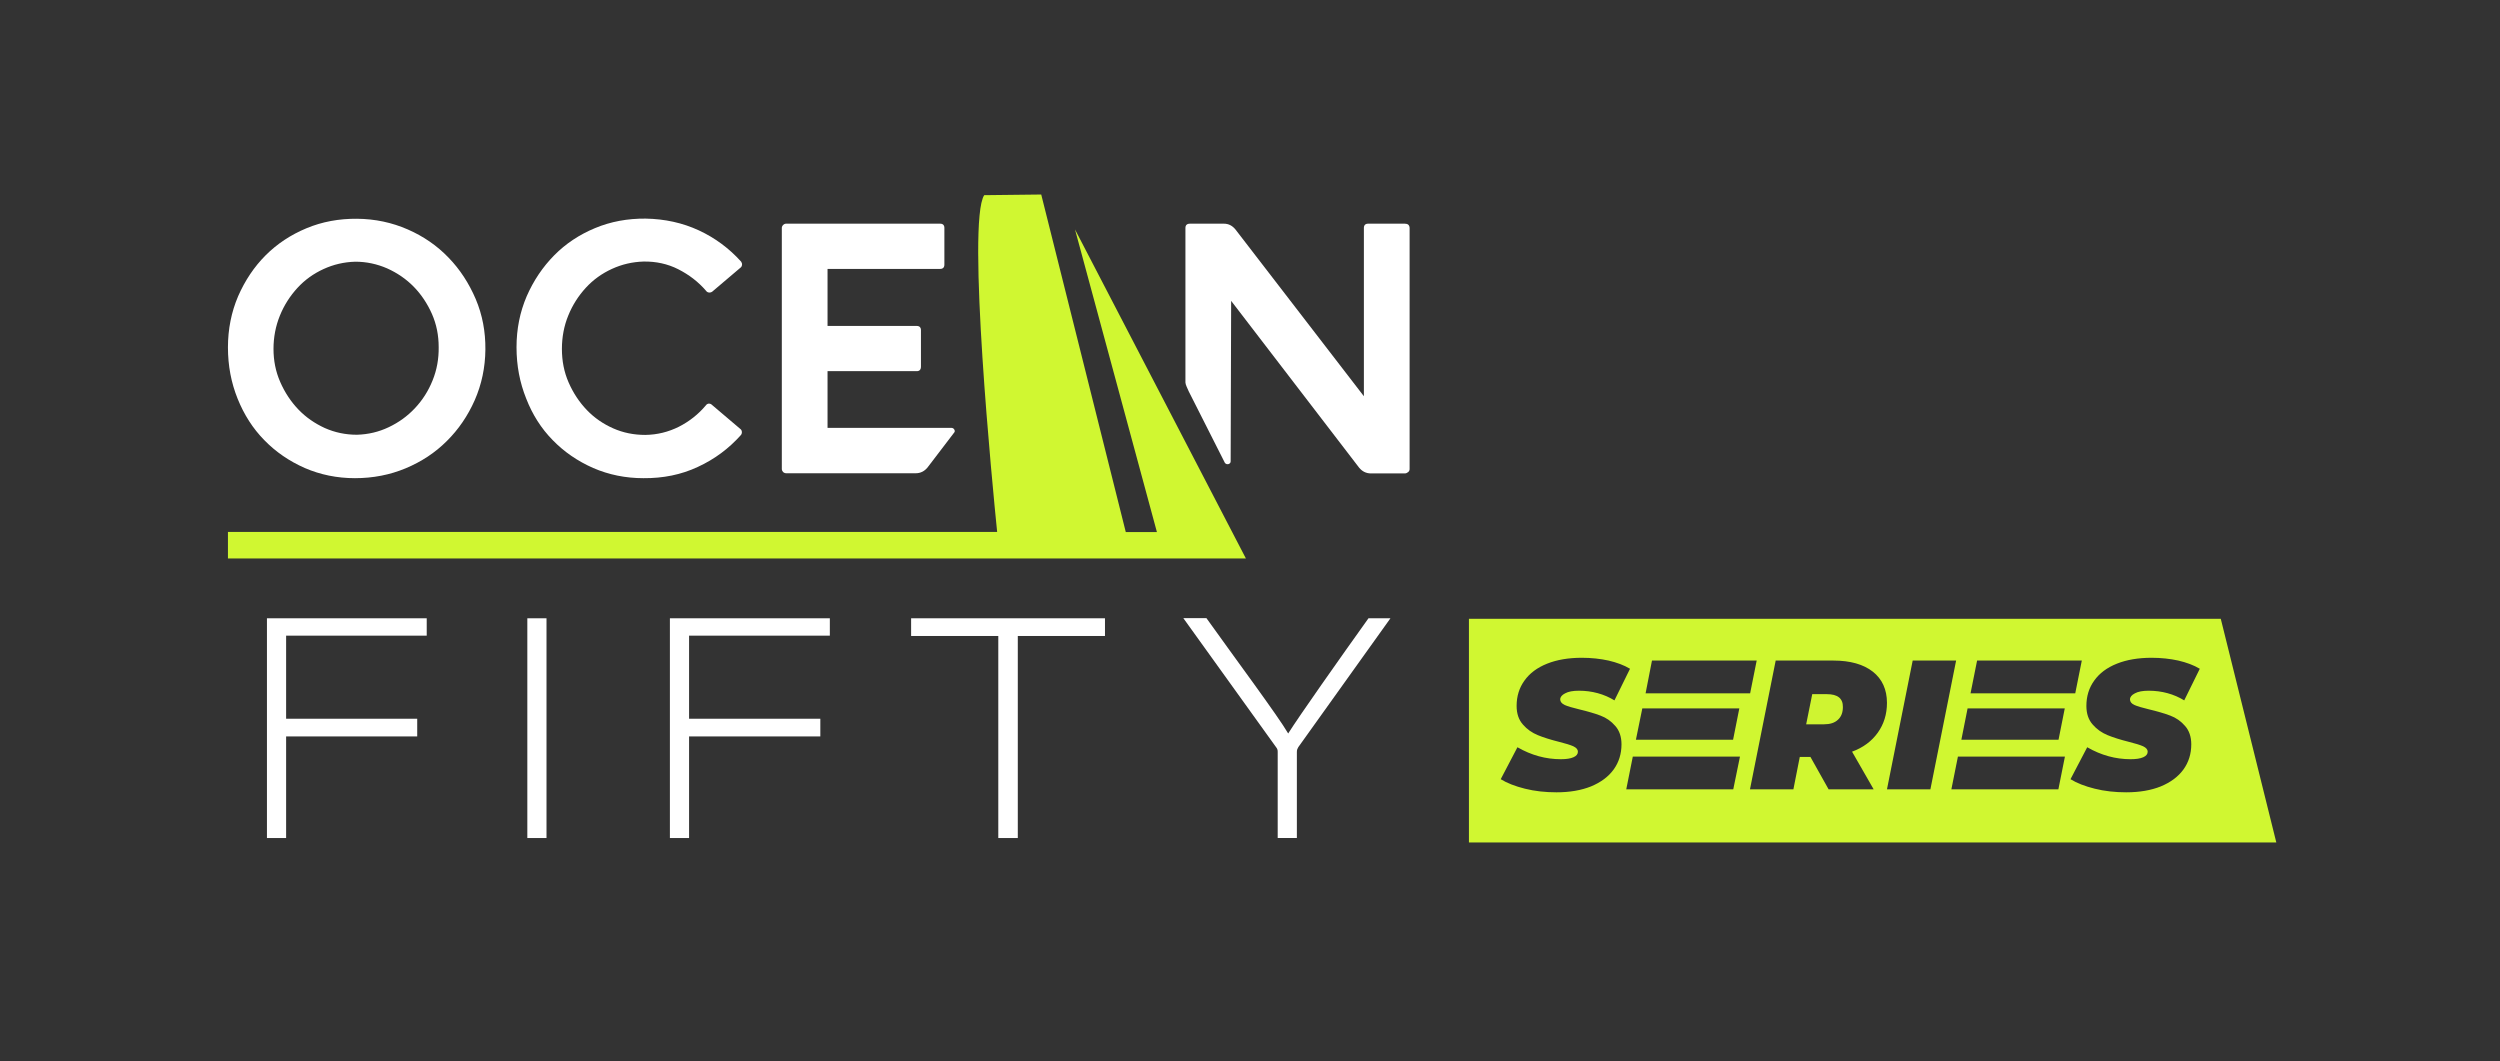 <?xml version="1.0" encoding="UTF-8"?>
<!-- Generator: Adobe Illustrator 28.2.0, SVG Export Plug-In . SVG Version: 6.00 Build 0)  -->
<svg xmlns="http://www.w3.org/2000/svg" xmlns:xlink="http://www.w3.org/1999/xlink" version="1.1" id="Calque_1" x="0px" y="0px" viewBox="0 0 1525.6 647.7" style="enable-background:new 0 0 1525.6 647.7;" xml:space="preserve">
<rect x="0" y="0" width="1525.6" height="647.7" fill="#333333" stroke="none"/>
<style type="text/css">
	.st0{fill:#FFFFFF;}
	.st1{fill:#D0F731;}
	.st2{fill:#CFF431;}
	.st3{fill:#16253F;}
</style>
<g>
	<g>
		<polygon class="st0" points="260.4,387.9 260.4,377.3 162.9,377.3 162.9,511.4 174.6,511.4 174.6,449.4 254.6,449.4 254.6,438.6     174.6,438.6 174.6,387.9   "></polygon>
		<rect x="321.8" y="377.3" class="st0" width="11.7" height="134.1"></rect>
		<polygon class="st0" points="506.4,387.9 506.4,377.3 408.8,377.3 408.8,511.4 420.5,511.4 420.5,449.4 500.6,449.4 500.6,438.6     420.5,438.6 420.5,387.9   "></polygon>
		<polygon class="st0" points="621.1,511.4 621.1,388.1 674.3,388.1 674.3,377.3 556,377.3 556,388.1 609.2,388.1 609.2,511.4   "></polygon>
		<path class="st0" d="M786.1,447.6c-6-10.4-32.8-46.4-49.9-70.4h-14.1l56.5,78.6c0.8,1,1.1,1.7,1.1,2.9v52.7h11.7v-52.5    c0-1.5,0.4-2.1,0.9-3l56.2-78.6h-13.4C818,401.2,792.7,437.1,786.1,447.6z"></path>
		<path class="st0" d="M161.3,268.6c7,7.2,15.2,12.8,24.7,17c9.5,4.1,19.7,6.2,30.6,6.2c11,0,21.3-2,30.9-6c9.6-4,18-9.5,25.1-16.6    c7.2-7.1,12.9-15.5,17.1-25c4.2-9.6,6.4-19.9,6.5-30.9c0.1-10.9-1.8-21.1-5.9-30.8c-4.1-9.6-9.6-18.1-16.6-25.3    c-7-7.3-15.3-13-24.9-17.2c-9.6-4.2-19.9-6.4-30.9-6.5c-11-0.1-21.3,1.8-30.9,5.8c-9.6,4-17.9,9.5-24.9,16.5    c-7,7-12.6,15.4-16.8,25c-4.1,9.6-6.2,20.1-6.2,31.2c0,11.2,2,21.6,5.9,31.3C148.9,253,154.3,261.5,161.3,268.6z M170.8,192.6    c2.6-6.4,6.2-12,10.7-16.9c4.5-4.9,9.8-8.7,15.9-11.5c6.1-2.8,12.5-4.3,19.4-4.5c6.8,0,13.3,1.4,19.5,4.1    c6.2,2.8,11.6,6.5,16.2,11.2c4.6,4.7,8.3,10.3,11.1,16.6c2.8,6.4,4.1,13.1,4.1,20.2c0.1,7.1-1.1,13.9-3.7,20.3    c-2.6,6.5-6.2,12.1-10.8,17c-4.6,4.9-9.9,8.7-16,11.6c-6.1,2.9-12.5,4.4-19.4,4.6c-7,0-13.5-1.4-19.6-4.1    c-6.1-2.8-11.5-6.5-16.1-11.3c-4.6-4.8-8.3-10.4-11.1-16.8c-2.8-6.4-4.1-13.1-4.1-20.2C166.9,205.8,168.2,199,170.8,192.6z"></path>
		<path class="st0" d="M337.3,268.6c7,7.2,15.2,12.8,24.7,17c9.5,4.1,19.7,6.2,30.6,6.2c12,0.1,23.1-2.1,33.3-6.9    c10.2-4.7,18.9-11.2,26.3-19.5c0.4-0.6,0.6-1.2,0.5-2c-0.1-0.7-0.4-1.3-1-1.7l-17.2-14.6c-0.6-0.6-1.2-0.8-2-0.8    c-0.7,0.1-1.3,0.4-1.7,1c-4.6,5.5-10.2,9.9-16.5,13.1c-6.4,3.2-13.2,4.9-20.5,5c-7,0-13.5-1.3-19.6-4c-6.1-2.7-11.5-6.4-16.1-11.2    c-4.6-4.8-8.3-10.4-11.1-16.8c-2.8-6.4-4.1-13.2-4.1-20.5c0-7.2,1.3-14.1,3.9-20.4c2.6-6.4,6.2-12,10.7-16.9    c4.5-4.9,9.8-8.7,15.9-11.5c6.1-2.8,12.5-4.3,19.4-4.5c7.5-0.1,14.6,1.4,21.1,4.7c6.5,3.3,12.2,7.6,17,13.2c0.4,0.6,1,0.9,1.7,1    c0.7,0.1,1.4-0.1,2-0.5l17.2-14.6c0.6-0.4,0.9-1,1-1.7c0.1-0.7-0.1-1.4-0.5-2c-7.3-8.1-15.9-14.5-25.8-19.1    c-9.9-4.6-20.8-7-32.5-7.2c-11-0.1-21.3,1.8-30.9,5.8c-9.6,4-17.9,9.5-24.9,16.6c-7,7.1-12.6,15.4-16.8,25    c-4.1,9.6-6.2,19.9-6.2,31.1c0,11.2,2,21.6,5.9,31.3C324.9,253,330.3,261.5,337.3,268.6z"></path>
		<path class="st0" d="M479.8,288.8h79c2.9,0,5.3-1.2,7.2-3.5l16.1-21.1c0.6-0.6,0.7-1.2,0.3-2c-0.4-0.7-1-1.1-1.8-1.1H505v-34.6    h54.4c1.7,0,2.6-0.9,2.6-2.8v-22.2c0-1.7-0.9-2.6-2.6-2.6H505v-34.8h68.7c1.7,0,2.6-0.9,2.6-2.6v-22.4c0-1.7-0.9-2.6-2.6-2.6h-94    c-0.7,0-1.3,0.3-1.8,0.8c-0.5,0.5-0.8,1.1-0.8,1.8v147.1c0,0.7,0.3,1.3,0.8,1.9C478.4,288.5,479,288.8,479.8,288.8z"></path>
		<path class="st0" d="M857.3,136.5h-22.4c-1.7,0-2.6,0.9-2.6,2.6v102.7L753.9,140c-1.9-2.3-4.2-3.5-7-3.5h-20.7    c-1.9,0-2.8,0.9-2.8,2.6v94.3c0,1.2,1.2,3.6,2,5.4l22.1,43.7c0.6,0.7,1.3,0.9,2.2,0.7c0.9-0.3,1.3-0.9,1.3-1.7l0.3-97.9    l78.1,101.8c1.9,2.3,4.3,3.5,7.2,3.5h20.7c0.7,0,1.4-0.3,2-0.8c0.6-0.5,0.9-1.1,0.9-1.9V139.1    C860.1,137.3,859.1,136.5,857.3,136.5z"></path>
		<path class="st1" d="M730.3,340.8h30L656,140l50,184.7H687l-51.6-206l-34.8,0.4c-10.7,16.5,5.2,178.9,7.9,205.5H139.1v16.2h571.2    H730.3z"></path>
		<polygon class="st2" points="753.7,557 753.7,557 753.7,557   "></polygon>
	</g>
</g>
<g>
	<path class="st1" d="M1355.2,377.6H896.4v136.5h492.7L1355.2,377.6z M1206.5,403.1h63.9l-4,20h-60.2v0h-3.7L1206.5,403.1z    M1200.7,432.3L1200.7,432.3L1200.7,432.3l59.3,0l-3.8,19.1h-56v0h-3.3L1200.7,432.3z M1008.1,403.1h63.9l-4,20h-60.7h-3.1h0   L1008.1,403.1z M1002.2,432.3L1002.2,432.3h4.9h54.3l-3.8,19.1h-56.6h-2.7L1002.2,432.3z M984.7,469.6c-3.2,4.4-7.8,7.8-13.8,10.3   c-6,2.4-13,3.6-21.1,3.6c-6.8,0-13.2-0.7-19.2-2.2c-6-1.5-10.9-3.4-14.8-5.8L926,456c8.5,4.9,17.3,7.3,26.5,7.3   c3.4,0,5.9-0.4,7.7-1.2c1.8-0.8,2.7-1.9,2.7-3.4c0-1.3-0.9-2.4-2.8-3.3c-1.8-0.8-4.7-1.7-8.7-2.7c-5.2-1.3-9.6-2.7-13-4.1   c-3.4-1.4-6.5-3.5-9-6.4c-2.6-2.9-3.9-6.7-3.9-11.4c0-5.9,1.6-11.1,4.8-15.5c3.2-4.5,7.8-7.9,13.8-10.3c6-2.4,13.1-3.6,21.2-3.6   c5.8,0,11.3,0.6,16.3,1.7c5.1,1.2,9.4,2.8,13.1,5l-9.5,19.3c-3.1-1.9-6.5-3.4-10.2-4.4c-3.7-1-7.5-1.5-11.4-1.5   c-3.7,0-6.5,0.5-8.5,1.6c-2,1-3,2.3-3,3.7c0,1.4,0.9,2.5,2.7,3.4c1.8,0.8,4.8,1.7,9,2.7c5.1,1.2,9.4,2.5,12.9,3.8   c3.5,1.3,6.5,3.4,9,6.3c2.5,2.8,3.8,6.6,3.8,11.2C989.5,460,987.9,465.2,984.7,469.6z M1057.7,481.7h-65.3l4-20l0,0h4.8h60.6   L1057.7,481.7z M1143.4,481.7h-27.5l-11.1-19.8h-6.5l-3.9,19.8h-26.5l15.7-78.6h35.2c10.3,0,18.4,2.3,24.1,6.8   c5.7,4.5,8.6,10.9,8.6,19c0,7-1.9,13-5.6,18.2c-3.7,5.2-8.9,9.1-15.7,11.6L1143.4,481.7z M1151.5,481.7l15.7-78.6h26.5l-15.7,78.6   H1151.5z M1256.1,481.7h-65.3l4-20h5.3v0h60L1256.1,481.7z M1302.5,430.2c1.8,0.8,4.8,1.7,9,2.7c5.1,1.2,9.4,2.5,12.9,3.8   c3.5,1.3,6.5,3.4,9,6.3c2.5,2.8,3.8,6.6,3.8,11.2c0,5.8-1.6,11-4.8,15.4c-3.2,4.4-7.8,7.8-13.8,10.3c-6,2.4-13,3.6-21.1,3.6   c-6.8,0-13.2-0.7-19.2-2.2c-6-1.5-10.9-3.4-14.8-5.8l10.2-19.5c8.5,4.9,17.3,7.3,26.5,7.3c3.4,0,5.9-0.4,7.7-1.2   c1.8-0.8,2.7-1.9,2.7-3.4c0-1.3-0.9-2.4-2.8-3.3c-1.8-0.8-4.7-1.7-8.7-2.7c-5.2-1.3-9.6-2.7-13-4.1c-3.4-1.4-6.5-3.5-9-6.4   c-2.6-2.9-3.9-6.7-3.9-11.4c0-5.9,1.6-11.1,4.8-15.5c3.2-4.5,7.8-7.9,13.8-10.3c6-2.4,13.1-3.6,21.2-3.6c5.8,0,11.3,0.6,16.3,1.7   c5.1,1.2,9.4,2.8,13.1,5l-9.5,19.3c-3.1-1.9-6.5-3.4-10.2-4.4c-3.7-1-7.5-1.5-11.4-1.5c-3.7,0-6.5,0.5-8.5,1.6c-2,1-3,2.3-3,3.7   C1299.8,428.2,1300.7,429.4,1302.5,430.2z"></path>
	<path class="st2" d="M1114.8,423.6h-8.9l-3.7,18.4h10.9c3.7,0,6.5-0.9,8.5-2.8c2-1.8,3-4.4,3-7.7   C1124.7,426.2,1121.4,423.6,1114.8,423.6z"></path>
	<rect x="996.3" y="461.7" class="st3" width="4.8" height="0"></rect>
</g>
</svg>
